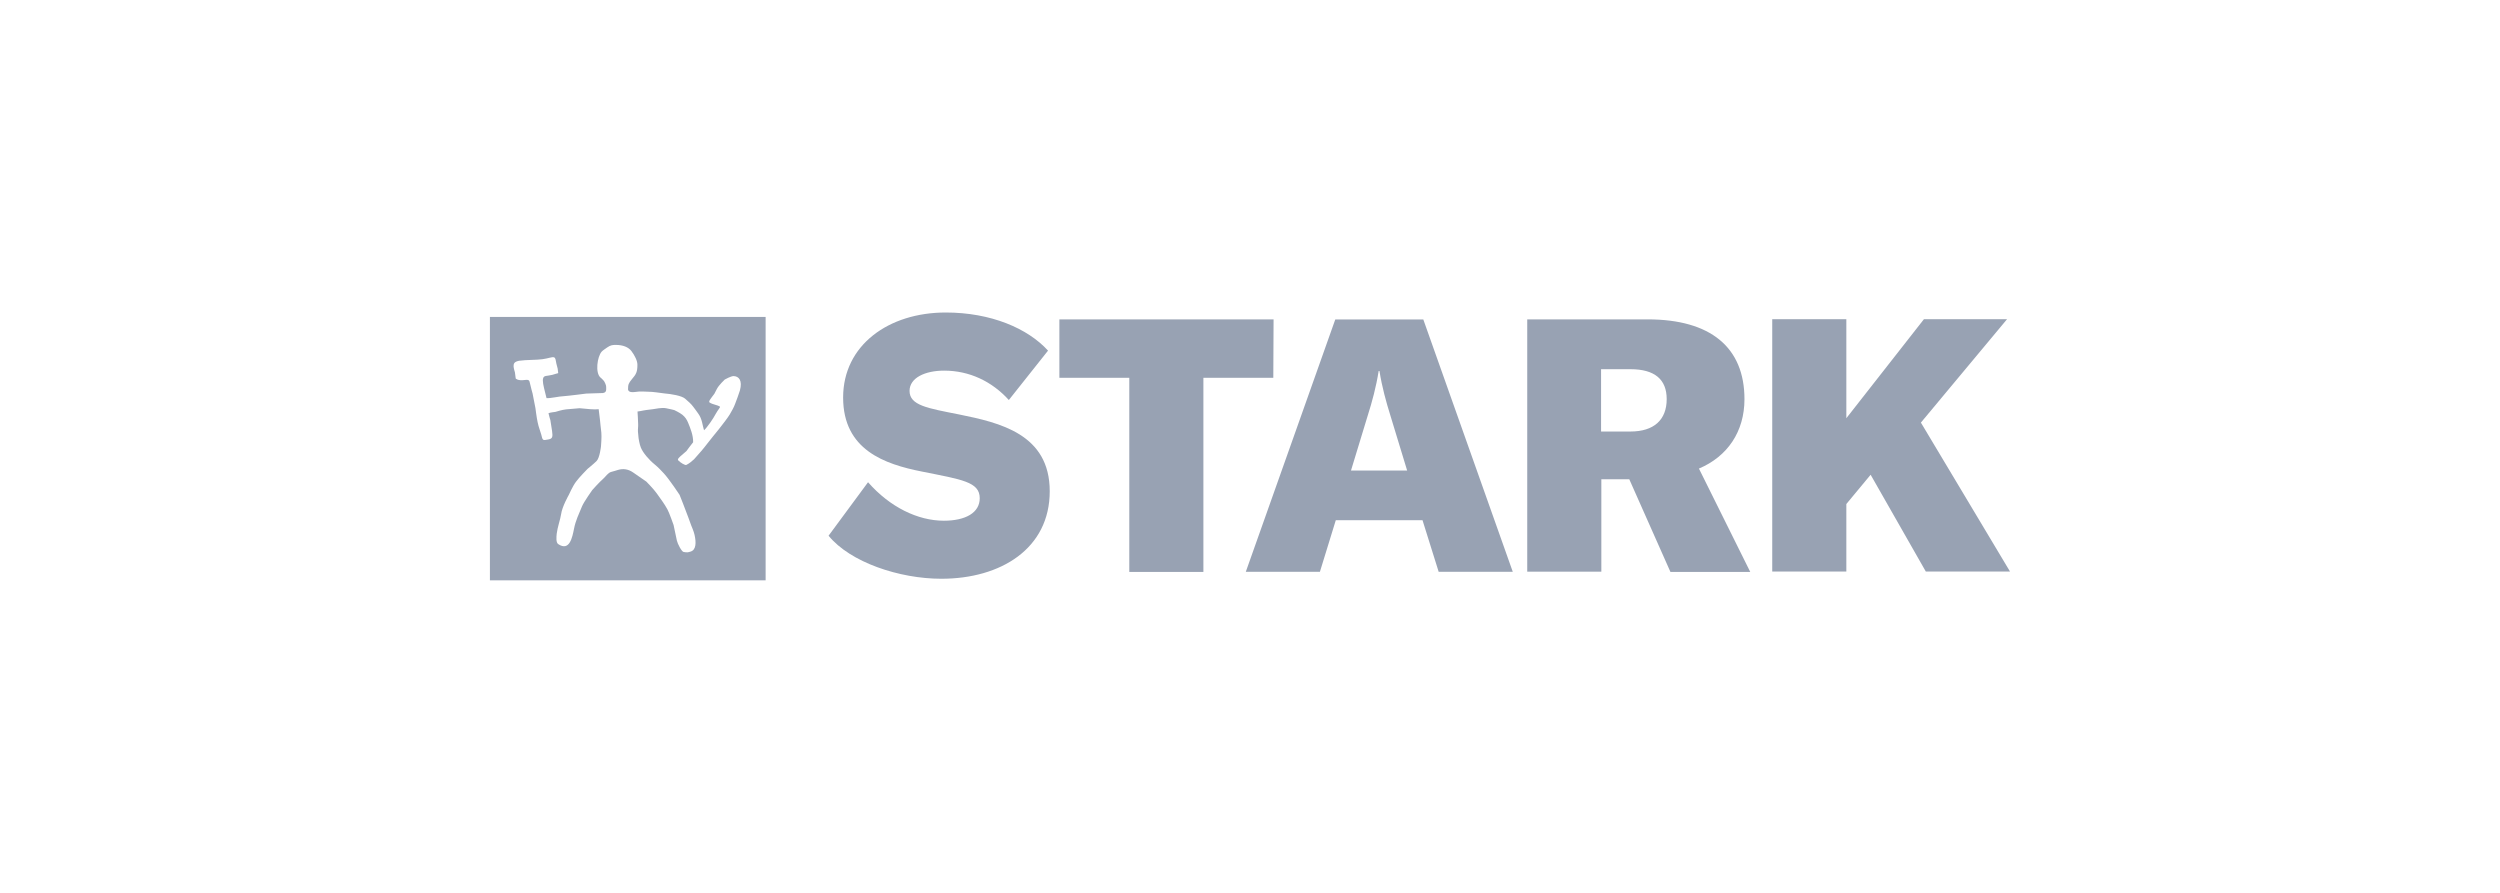 <?xml version="1.0" encoding="UTF-8"?>
<svg id="Layer_1" data-name="Layer 1" xmlns="http://www.w3.org/2000/svg" viewBox="0 0 280 100">
  <defs>
    <style>
      .cls-1 {
        fill: #98a2b3;
      }
    </style>
  </defs>
  <path class="cls-1" d="M54.87,65h30.88v-29.5h-30.88v29.5ZM58.2,40.4c.73-.11,1.89-.07,2.56-.17.67-.09,1.06-.28,1.29-.21.19.07.19.35.26.69.04.13.15.58.15.58l.06.5c-.22.04-.45.15-.65.19-.28.07-.54.09-.75.13-.32.06-.32.37-.32.52,0,.43.21,1.12.41,1.96.43.04,1.47-.21,1.85-.21.6-.04,2.61-.3,2.61-.3l1.85-.06c.43-.07.37-.35.37-.67,0-.3-.24-.67-.24-.67,0,0-.24-.28-.39-.39-.62-.52-.37-2.35.13-2.91.13-.15.49-.37.62-.47.37-.26.6-.28.97-.28.77,0,1.4.24,1.74.69.39.52.67,1.1.67,1.53,0,.78-.13,1.06-.62,1.62-.37.45-.43.6-.43,1.12,0,.21.19.3.35.32.28.04.58-.04.9-.06.32-.02.63.02.95.02.65,0,1.29.13,1.85.19.84.07,1.94.26,2.33.58.37.32.69.6.91.9.21.28.41.54.6.82.41.58.43,1.21.62,1.83.34-.3,1.03-1.29,1.33-1.87.22-.41.54-.73.45-.78-.34-.21-.77-.22-1.14-.45-.19-.11.09-.41.52-.99.07-.11.21-.43.28-.54.22-.43.88-1.05.88-1.05,0,0,.69-.39.99-.39.6.02,1.01.49.71,1.61-.15.5-.35.99-.54,1.51-.15.41-.37.78-.6,1.18-.22.37-.84,1.16-.84,1.16,0,0-.67.88-1.03,1.29-.5.6-.84,1.1-1.31,1.64-.24.28-.82.93-.82.93-.26.24-.54.47-.86.63-.13.07-.65-.24-.9-.5-.15-.15.13-.35.26-.49.24-.22.65-.56.65-.56,0,0,.5-.69.75-.99.02-.78-.32-1.59-.56-2.18-.15-.37-.34-.65-.65-.9-.3-.24-.9-.52-.9-.52,0,0-.58-.15-.93-.21-.5-.09-1.16.07-1.47.11-1.33.15-1.03.17-1.72.26.02.37.06.84.07,1.38.02.28-.04.62-.02.88.02.28.07.73.07.73,0,0,.11.73.26,1.06.24.58.88,1.34,1.57,1.9.39.32.73.69,1.01.99.63.69,1.75,2.39,1.75,2.39,0,0,.69,1.72.99,2.56.09.24.32.88.32.88,0,0,.3.69.37,1.05.19.84.19,1.68-.45,1.87-.3.09-.37.11-.78.04-.22-.04-.67-.91-.75-1.27-.07-.35-.37-1.75-.37-1.75,0,0-.5-1.42-.69-1.75-.34-.63-.77-1.18-1.18-1.77-.34-.49-1.18-1.34-1.18-1.34,0,0-.99-.69-1.49-1.03-.54-.37-1.1-.45-1.68-.28-.22.06-.45.15-.75.22-.37.09-.6.49-.91.77-.45.39-1.23,1.27-1.23,1.27,0,0-.93,1.31-1.14,1.81-.34.82-.73,1.62-.9,2.52-.19.93-.49,2.58-1.77,1.72-.26-.17-.21-.77-.17-1.16.09-.75.41-1.62.49-2.17.11-.86.86-2.17.86-2.17,0,0,.45-1.01.8-1.47.35-.49,1.31-1.46,1.31-1.46,0,0,.67-.54,1.01-.88.35-.35.49-1.64.49-1.64,0,0,.09-1.08.04-1.53-.04-.26-.15-1.4-.15-1.4,0,0-.13-1.03-.15-1.23-.26.02-.52.04-.93,0-.35-.04-1.21-.11-1.21-.11,0,0-1.03.09-1.51.13-.43.04-1.19.28-1.19.28,0,0-.63.07-.78.15.04.24.21.77.21.77,0,0,.11.73.19,1.21.09.65.06.86-.37.95-.73.15-.67.11-.84-.54-.09-.35-.3-.84-.41-1.4-.11-.5-.24-1.55-.24-1.55l-.32-1.64s-.19-.67-.34-1.33c-.07-.26-.3-.21-.54-.19-.8.11-1.01-.17-1.01-.17l-.09-.69s-.15-.47-.15-.69c0-.28.06-.52.71-.62Z"/>
  <g>
    <path class="cls-1" d="M97.23,54.02c2.43,2.77,5.56,4.3,8.48,4.3,2.43,0,4.02-.89,4.02-2.52,0-1.84-2.03-2.09-6.45-2.98-4.21-.83-8.85-2.43-8.85-8.3s5.1-9.52,11.49-9.52c5.07,0,9.19,1.78,11.46,4.27l-4.39,5.53c-1.9-2.09-4.42-3.29-7.25-3.29-2.12,0-3.87.8-3.87,2.27,0,1.63,2.03,1.94,5.56,2.64,4.52.92,10.14,2.18,10.14,8.6s-5.47,9.8-12.14,9.8c-4.7,0-10.2-1.84-12.63-4.82l4.42-5.99Z"/>
    <path class="cls-1" d="M142.61,42.31h-7.83v21.75h-8.3v-21.75h-7.83v-6.54h23.99l-.03,6.54h0Z"/>
    <path class="cls-1" d="M159.32,58.26h-9.71l-1.78,5.78h-8.3l10.02-28.26h9.86l10.02,28.26h-8.3l-1.81-5.78ZM157.6,52.7l-1.87-6.14c-.49-1.57-.95-3.23-1.23-5.01h-.09c-.28,1.78-.74,3.47-1.23,5.01l-1.87,6.14h6.3Z"/>
    <path class="cls-1" d="M182.48,53.68h-3.13v10.35h-8.3v-28.26h13.49c7.04,0,10.84,3.13,10.84,8.94,0,3.63-1.9,6.42-5.1,7.77l5.75,11.58h-8.94l-4.61-10.38ZM179.32,48.33h3.29c2.61,0,4.06-1.29,4.06-3.63,0-2.21-1.35-3.35-4.06-3.35h-3.29v6.97Z"/>
    <path class="cls-1" d="M209.52,53.16l-2.73,3.29v7.56h-8.3v-28.26h8.3v11.09l8.69-11.09h9.31l-9.65,11.58,9.98,16.68h-9.43l-6.18-10.84Z"/>
  </g>
</svg>